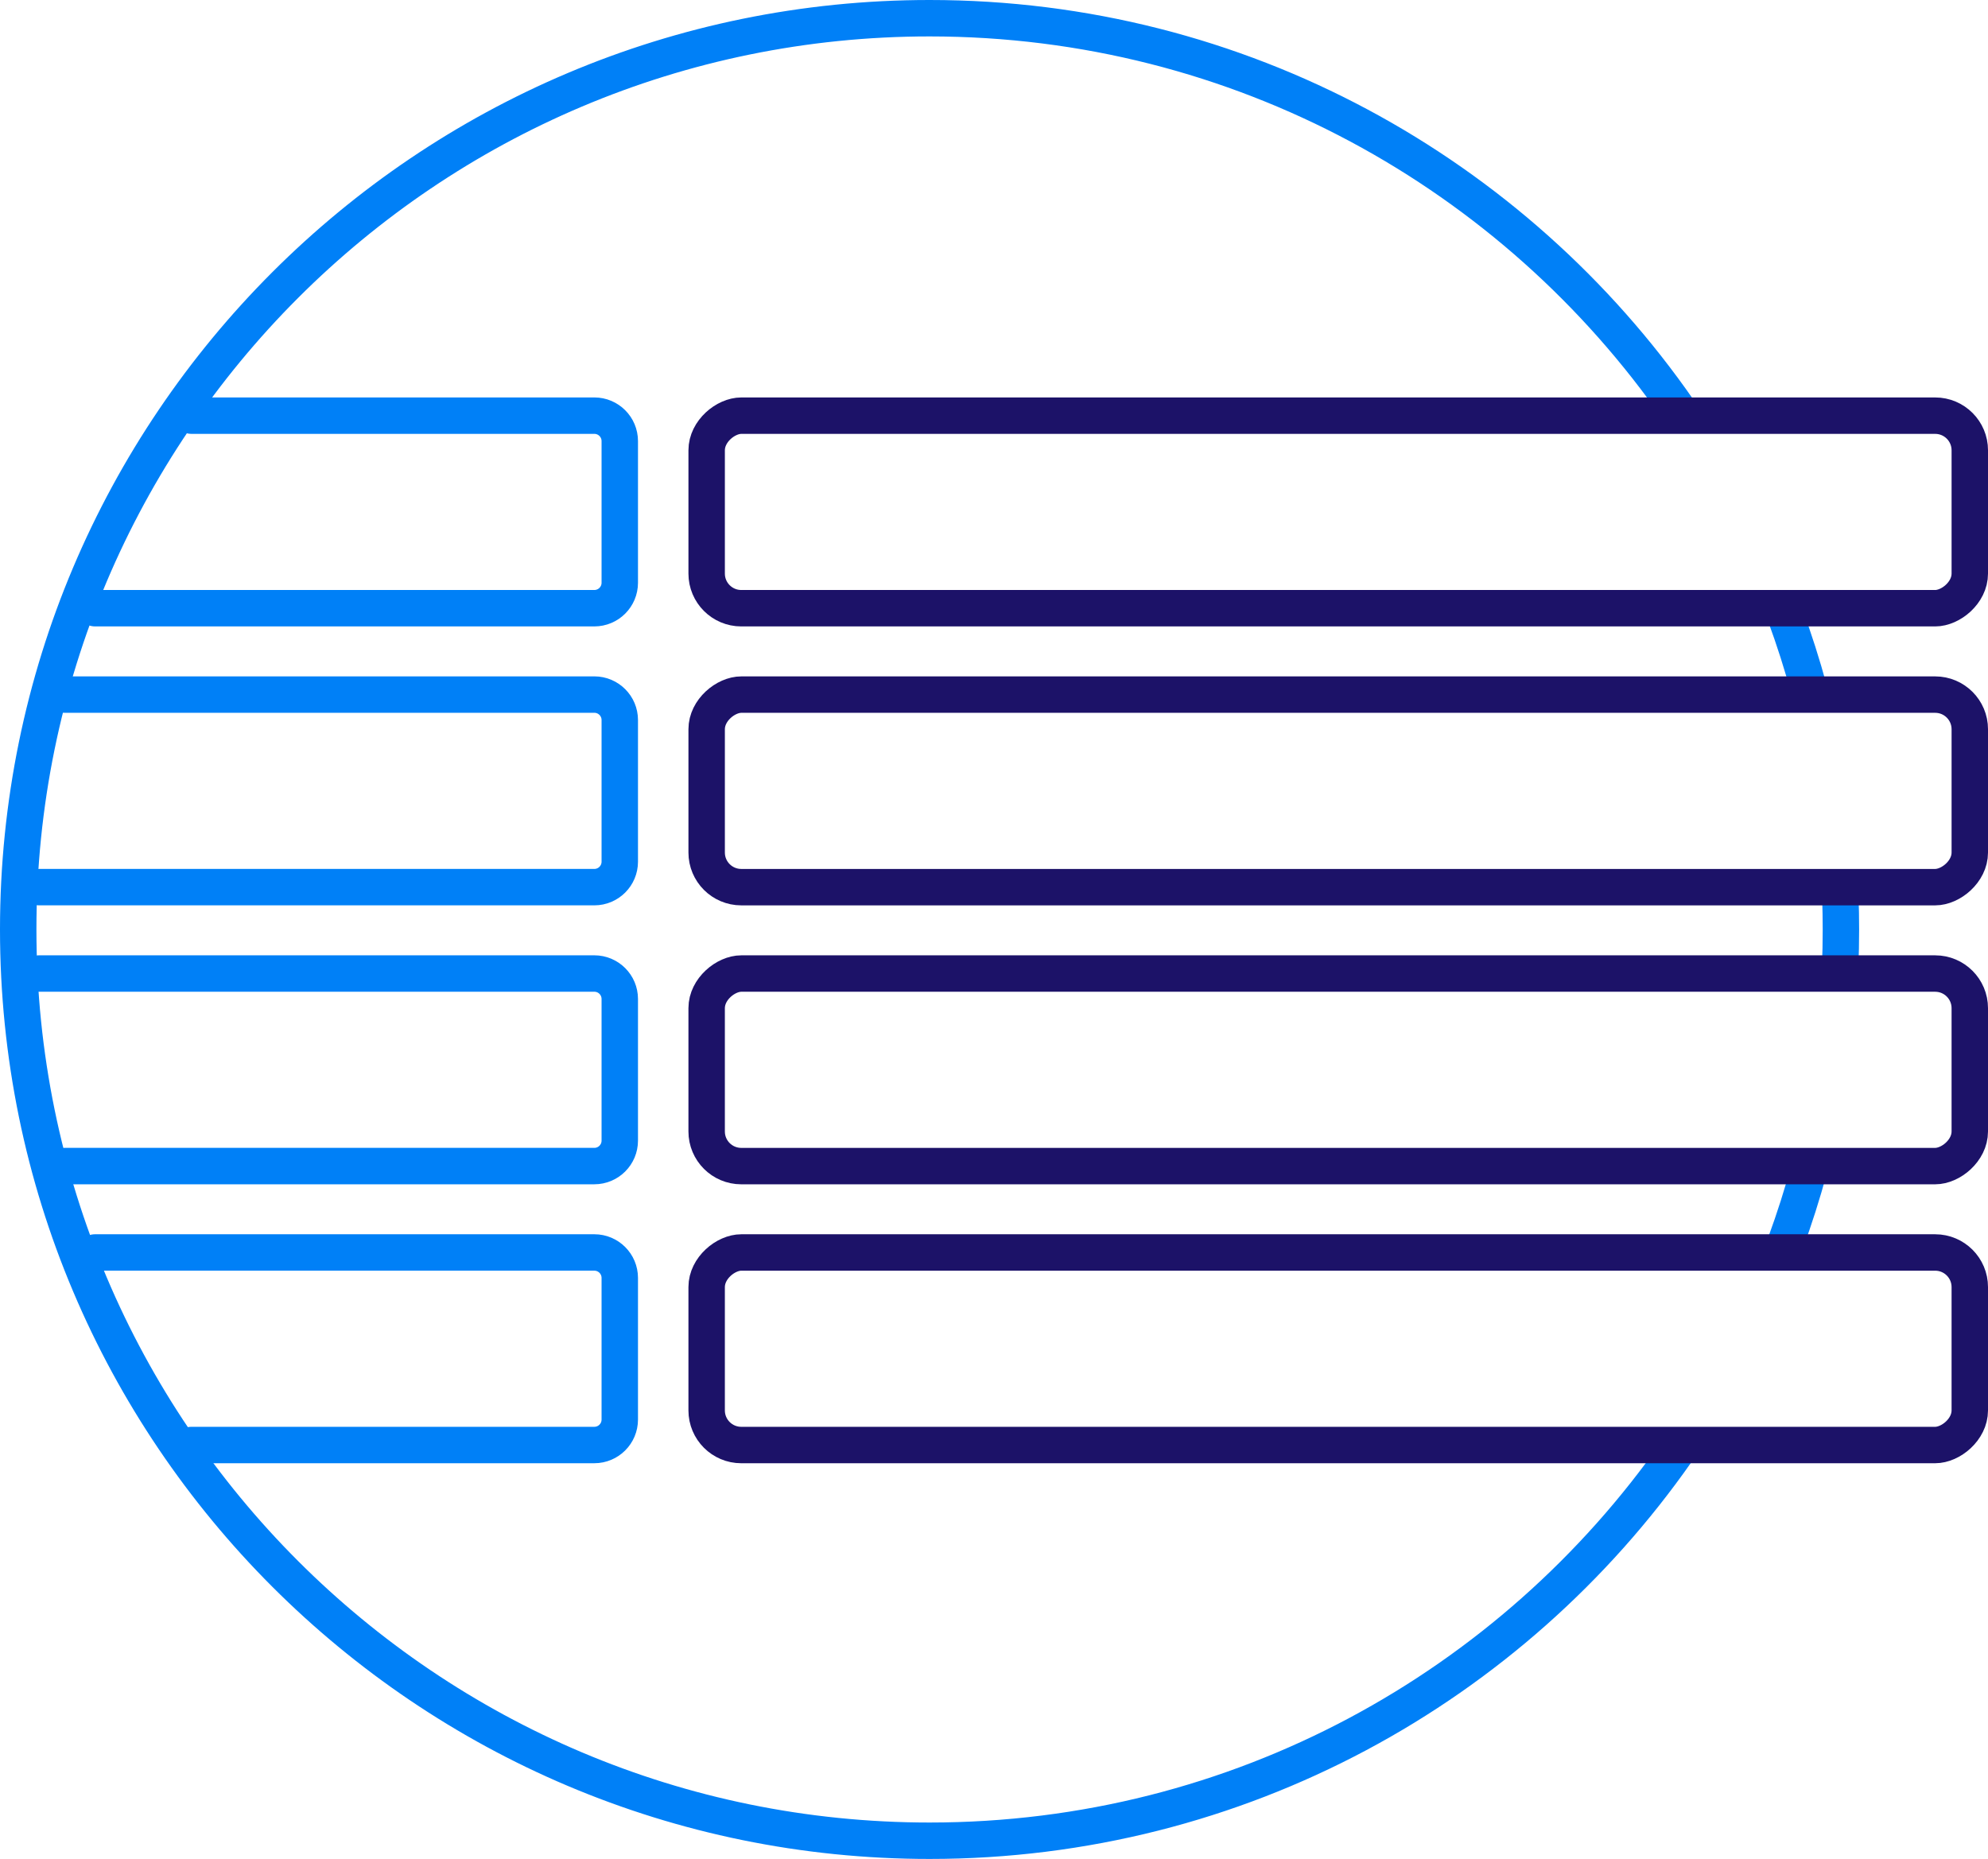 <?xml version="1.0" encoding="UTF-8"?> <svg xmlns="http://www.w3.org/2000/svg" id="Logos_Favicons" viewBox="0 0 272.88 255.19"><defs><style>.cls-1{stroke:#1c1268;}.cls-1,.cls-2{fill:none;stroke-linecap:round;stroke-linejoin:round;stroke-width:5px;}.cls-2{stroke:#0080f7;}</style></defs><path class="cls-2" d="M248.344,160.402c-.945,3.485-2.036,6.91-3.267,10.267"></path><path class="cls-2" d="M252.612,123.122c.052,1.484,.078,2.976,.078,4.473,0,1.734-.035,3.461-.105,5.178"></path><path class="cls-2" d="M245.024,84.378c1.253,3.404,2.362,6.877,3.321,10.412"></path><path class="cls-2" d="M230.177,199.209c-22.615,32.335-60.129,53.481-102.582,53.481C58.507,252.69,2.5,196.683,2.5,127.595S58.507,2.5,127.595,2.5c42.618,0,80.258,21.312,102.845,53.86"></path><g><path class="cls-2" d="M26.275,57.059h55.306c1.929,0,3.492,1.564,3.492,3.492v19.449c0,1.929-1.564,3.492-3.492,3.492H13.048"></path><path class="cls-2" d="M8.871,95.35H81.581c1.929,0,3.492,1.564,3.492,3.492v19.449c0,1.929-1.564,3.492-3.492,3.492H5.379"></path><path class="cls-2" d="M5.379,133.642H81.581c1.929,0,3.492,1.564,3.492,3.492v19.449c0,1.929-1.564,3.492-3.492,3.492H8.871"></path><path class="cls-2" d="M13.048,171.934H81.581c1.929,0,3.492,1.564,3.492,3.492v19.449c0,1.929-1.564,3.492-3.492,3.492H26.275"></path></g><g><rect class="cls-1" x="170.472" y="-16.414" width="26.433" height="173.383" rx="4.752" ry="4.752" transform="translate(253.967 -113.411) rotate(90)"></rect><rect class="cls-1" x="170.472" y="21.878" width="26.433" height="173.383" rx="4.752" ry="4.752" transform="translate(292.259 -75.119) rotate(90)"></rect><rect class="cls-1" x="170.472" y="60.17" width="26.433" height="173.383" rx="4.752" ry="4.752" transform="translate(330.55 -36.827) rotate(90)"></rect><rect class="cls-1" x="170.472" y="98.462" width="26.433" height="173.383" rx="4.752" ry="4.752" transform="translate(368.842 1.464) rotate(90)"></rect></g></svg> 